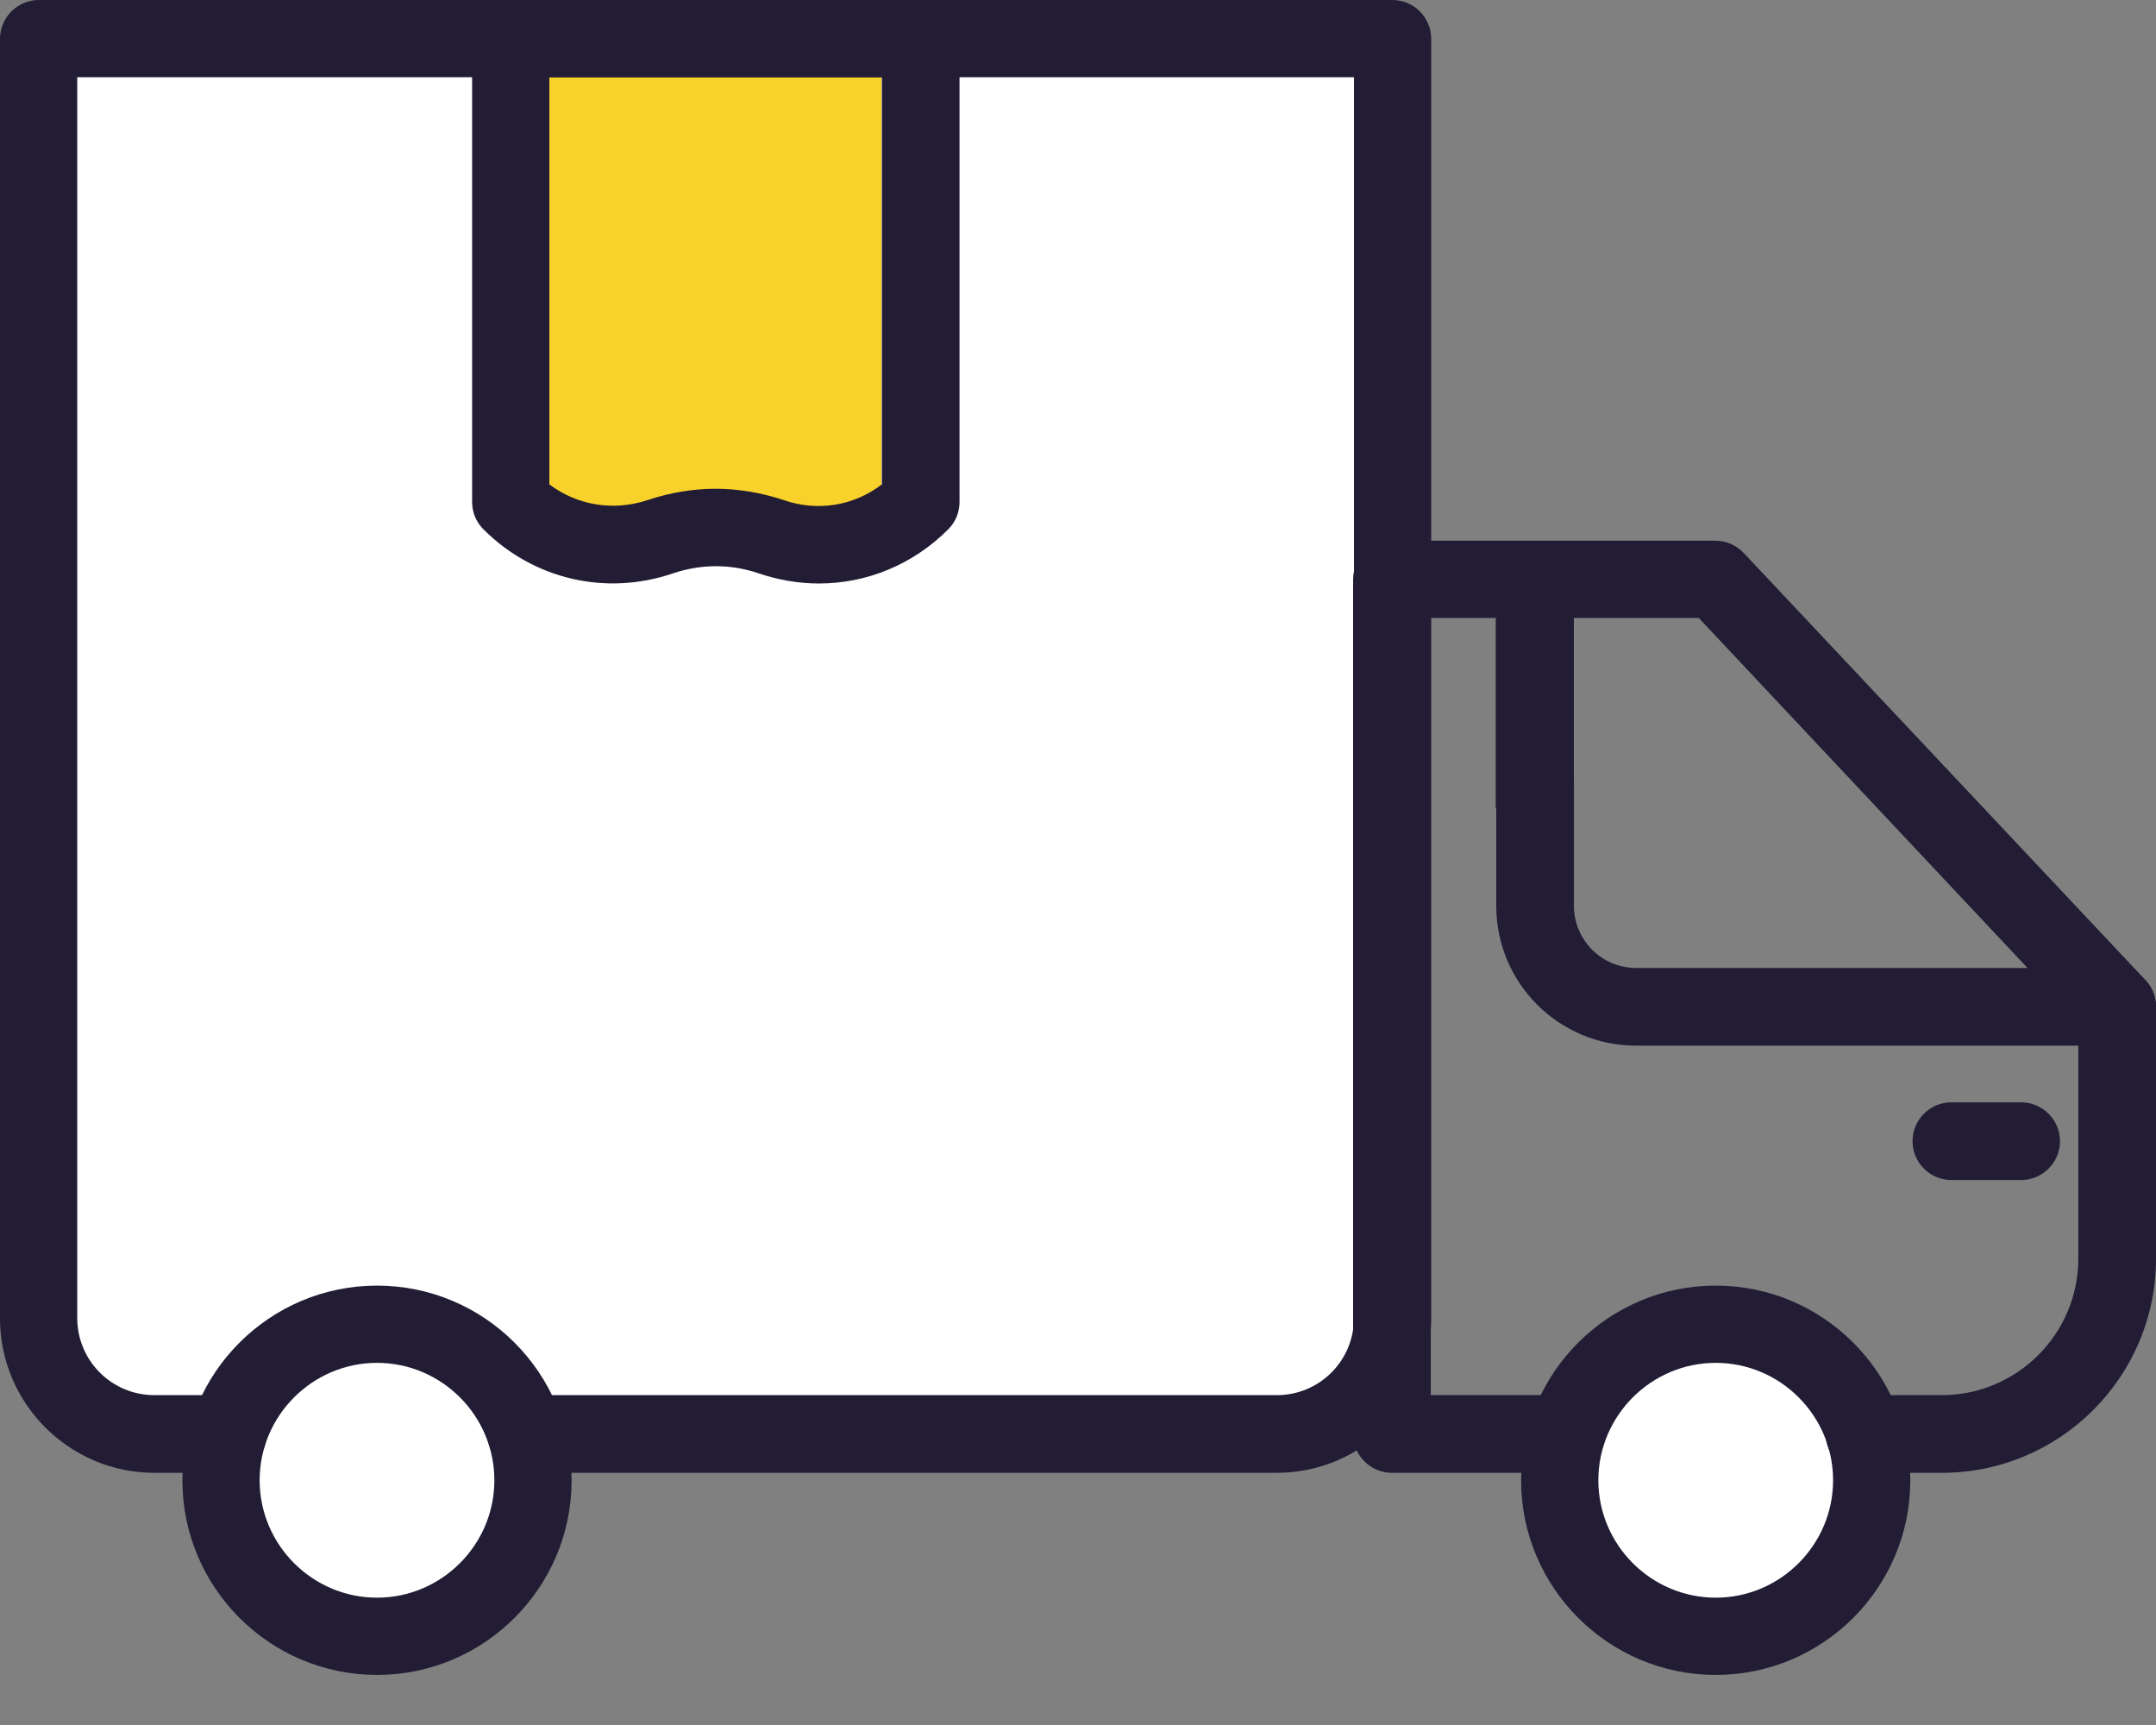 <svg width="40" height="32" viewBox="0 0 40 32" fill="none" xmlns="http://www.w3.org/2000/svg">
<rect x="0" y="0" width="40" height="32" fill="#808080" stroke="none"/>
<path d="M7.181 30.35C8.67 30.35 9.877 29.143 9.877 27.654C9.877 26.166 8.67 24.959 7.181 24.959C5.692 24.959 4.485 26.166 4.485 27.654C4.485 29.143 5.692 30.35 7.181 30.35Z" fill="white"/>
<path d="M31.832 30.35C33.321 30.35 34.527 29.143 34.527 27.654C34.527 26.166 33.321 24.959 31.832 24.959C30.343 24.959 29.136 26.166 29.136 27.654C29.136 29.143 30.343 30.35 31.832 30.35Z" fill="white"/>
<path d="M25.12 0.615H1.23V26.238H25.12V0.615Z" fill="white"/>
<path d="M16.353 0H9.472V10.022H16.353V0Z" fill="#F8D12A"/>
<path d="M23.679 27.322H9.763C9.367 27.322 9.043 26.999 9.043 26.602C9.043 26.205 9.367 25.881 9.763 25.881H23.688C24.481 25.881 25.12 25.242 25.12 24.448V1.433H1.433V24.448C1.433 25.242 2.072 25.881 2.866 25.881H4.226C4.623 25.881 4.946 26.205 4.946 26.602C4.946 26.999 4.623 27.322 4.226 27.322H2.866C1.287 27.322 0 26.035 0 24.457V0.721C0 0.324 0.324 0 0.721 0H25.833C26.23 0 26.553 0.324 26.553 0.721V24.457C26.553 26.035 25.266 27.322 23.688 27.322H23.679Z" fill="#221C35"/>
<path d="M15.187 10.824C14.815 10.824 14.442 10.759 14.078 10.637C13.56 10.459 13.009 10.459 12.483 10.637C11.245 11.059 9.901 10.751 8.97 9.82C8.832 9.682 8.759 9.504 8.759 9.31V0.721C8.759 0.324 9.083 0 9.48 0H17.082C17.478 0 17.802 0.324 17.802 0.721V9.31C17.802 9.504 17.729 9.682 17.592 9.82C16.936 10.476 16.078 10.824 15.195 10.824H15.187ZM13.277 9.067C13.698 9.067 14.127 9.14 14.54 9.277C15.171 9.496 15.843 9.383 16.361 8.986V1.433H10.192V8.986C10.71 9.375 11.382 9.488 12.014 9.277C12.427 9.14 12.848 9.067 13.277 9.067Z" fill="#221C35"/>
<path d="M36.025 27.322H34.592C34.196 27.322 33.872 26.999 33.872 26.602C33.872 26.205 34.196 25.881 34.592 25.881H36.025C37.426 25.881 38.559 24.74 38.559 23.348V18.96L31.516 11.463H26.545V25.881H29.055C29.451 25.881 29.775 26.205 29.775 26.602C29.775 26.999 29.451 27.322 29.055 27.322H25.825C25.428 27.322 25.104 26.999 25.104 26.602V10.751C25.104 10.354 25.428 10.03 25.825 10.03H31.823C32.018 10.03 32.212 10.111 32.35 10.257L39.806 18.183C39.927 18.312 40 18.49 40 18.676V23.348C40 25.541 38.219 27.322 36.025 27.322Z" fill="#221C35"/>
<path d="M37.498 21.89H36.203C35.806 21.89 35.483 21.567 35.483 21.17C35.483 20.773 35.806 20.449 36.203 20.449H37.498C37.895 20.449 38.219 20.773 38.219 21.17C38.219 21.567 37.895 21.89 37.498 21.89Z" fill="#221C35"/>
<path d="M39.279 19.397H30.35C28.925 19.397 27.76 18.239 27.76 16.806V14.531C27.76 14.135 28.083 13.811 28.48 13.811C28.877 13.811 29.201 14.135 29.201 14.531V16.806C29.201 17.438 29.719 17.956 30.35 17.956H39.279C39.676 17.956 40 18.28 40 18.676C40 19.073 39.676 19.397 39.279 19.397Z" fill="#221C35"/>
<path d="M31.832 31.071C29.84 31.071 28.221 29.451 28.221 27.46C28.221 25.468 29.84 23.849 31.832 23.849C33.823 23.849 35.442 25.468 35.442 27.46C35.442 29.451 33.823 31.071 31.832 31.071ZM31.832 25.282C30.634 25.282 29.654 26.262 29.654 27.46C29.654 28.658 30.634 29.638 31.832 29.638C33.03 29.638 34.009 28.658 34.009 27.46C34.009 26.262 33.03 25.282 31.832 25.282Z" fill="#221C35"/>
<path d="M6.995 31.071C5.003 31.071 3.384 29.451 3.384 27.46C3.384 25.468 5.003 23.849 6.995 23.849C8.986 23.849 10.605 25.468 10.605 27.46C10.605 29.451 8.986 31.071 6.995 31.071ZM6.995 25.282C5.796 25.282 4.817 26.262 4.817 27.46C4.817 28.658 5.796 29.638 6.995 29.638C8.193 29.638 9.172 28.658 9.172 27.46C9.172 26.262 8.193 25.282 6.995 25.282Z" fill="#221C35"/>
<rect x="27.75" y="11" width="1.45" height="4" fill="#221C35"/>
</svg>
